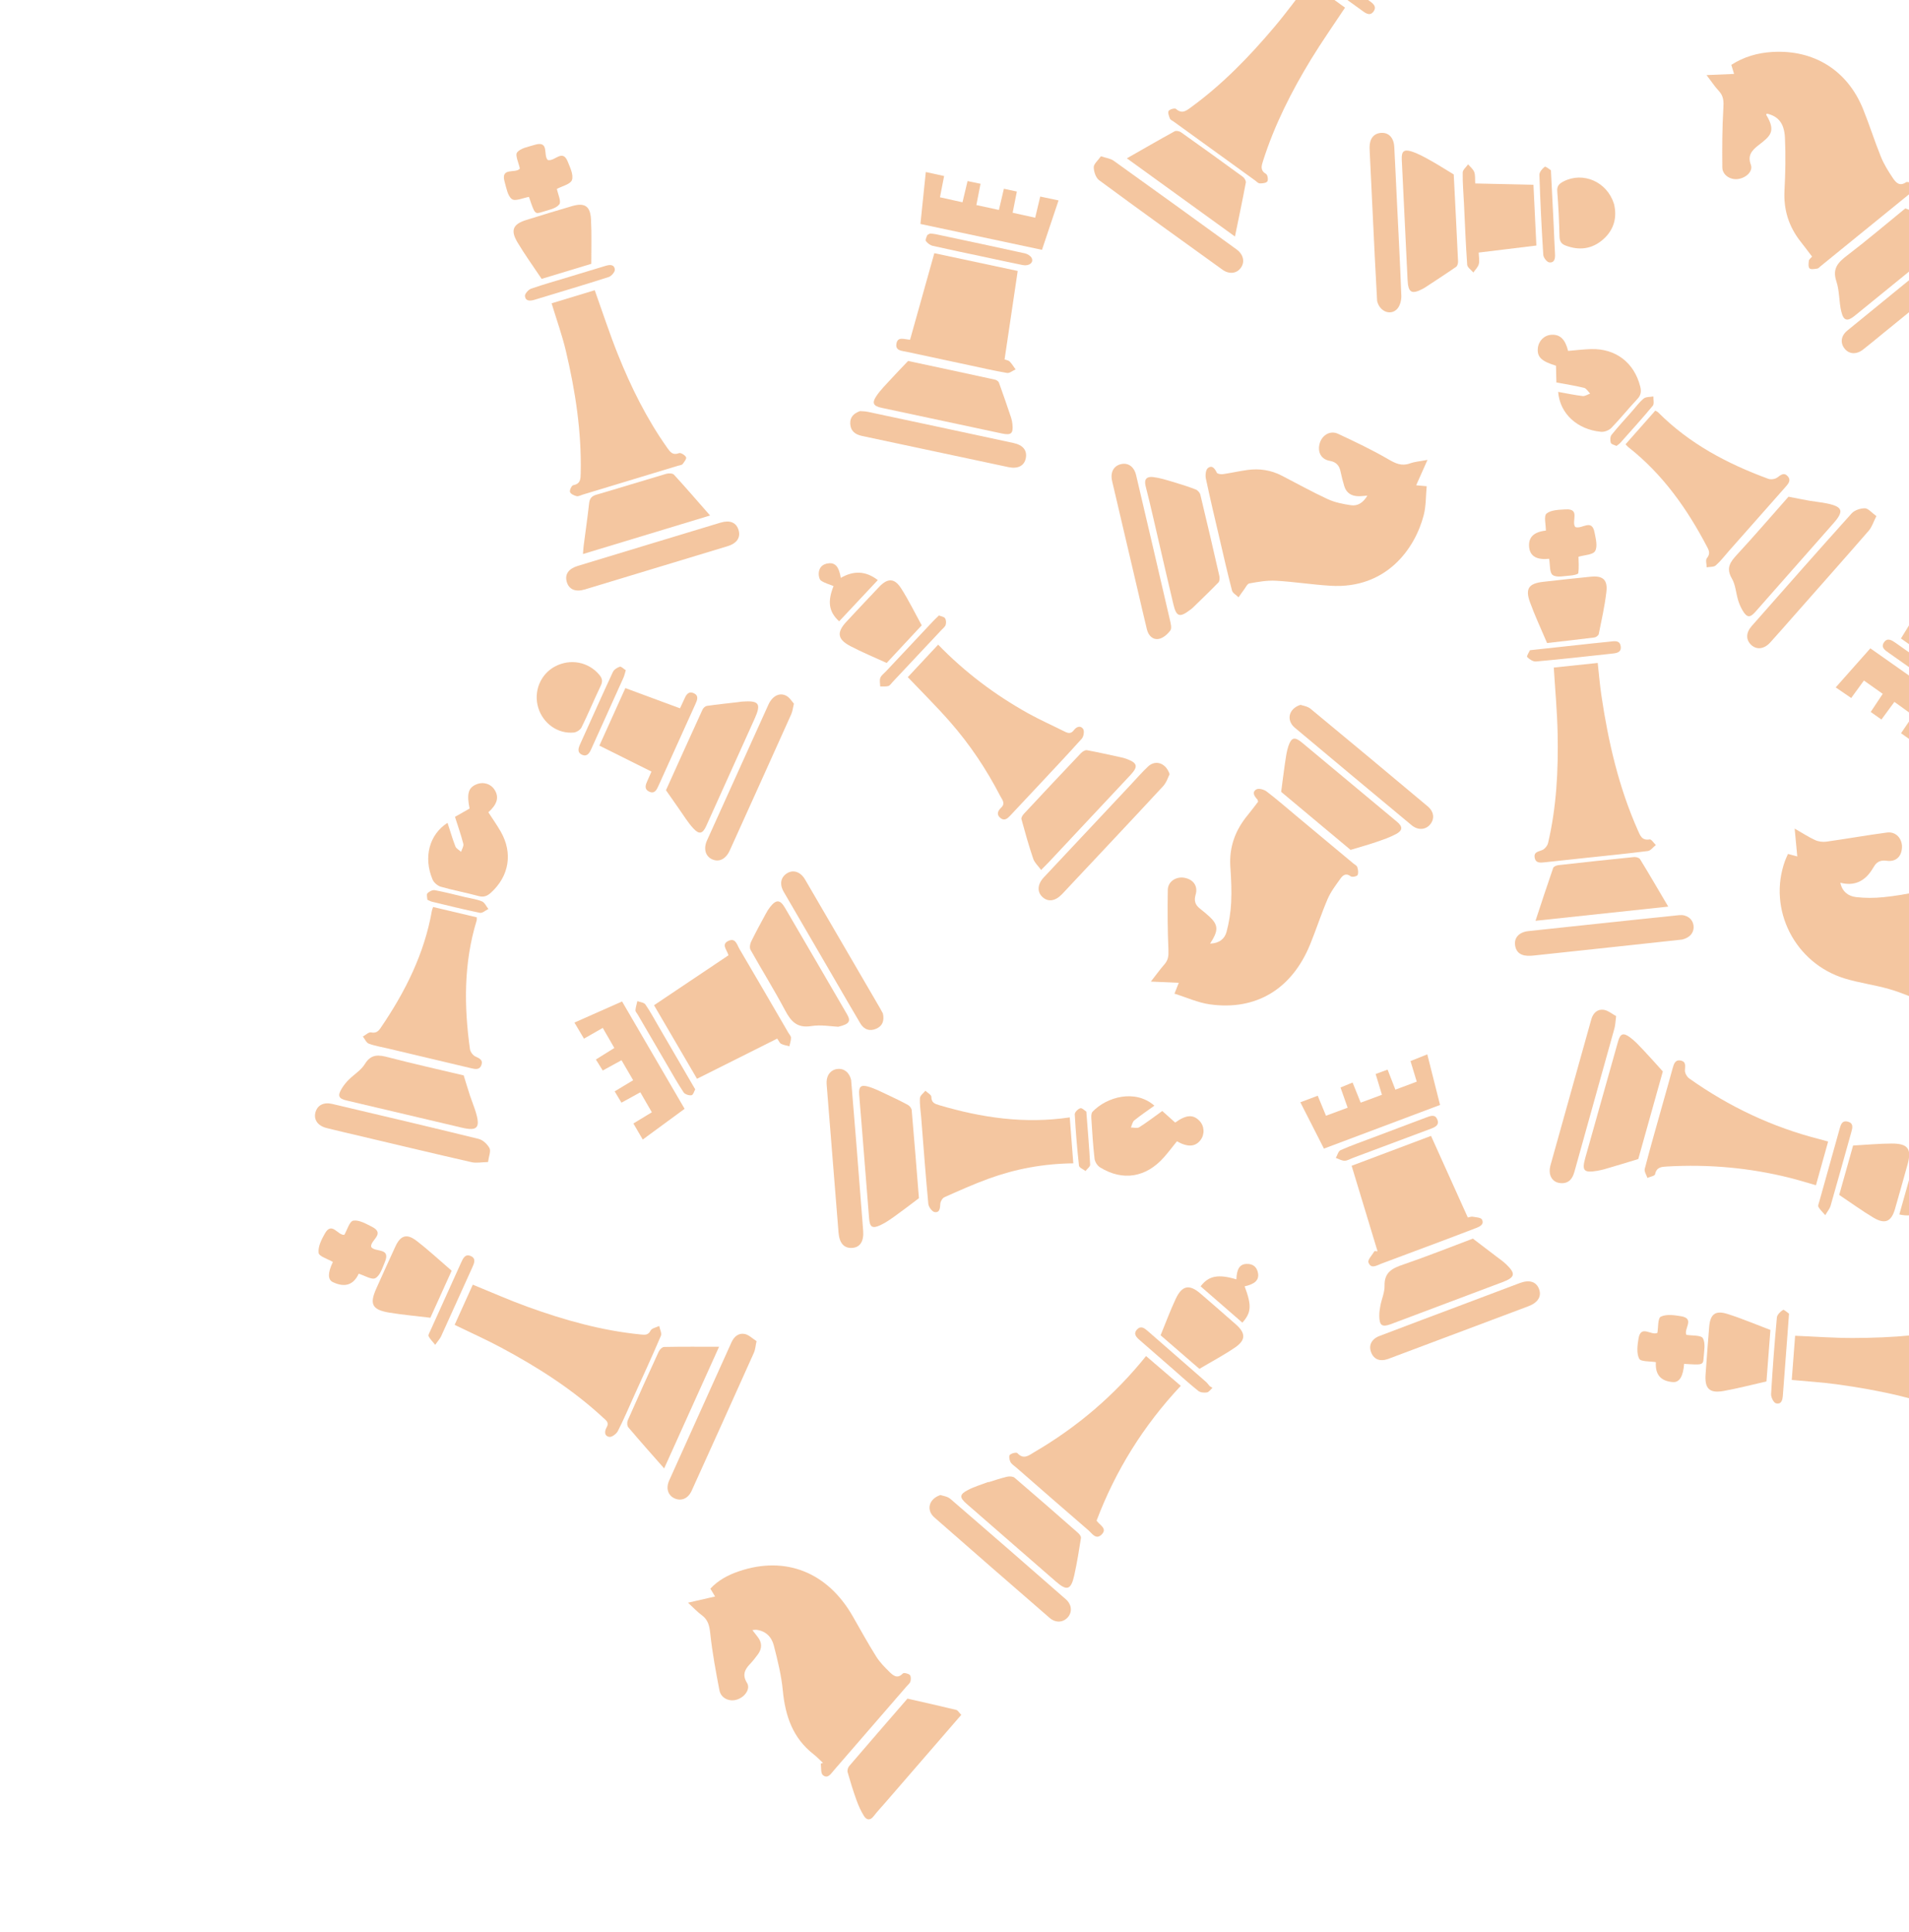 <?xml version="1.0" encoding="UTF-8"?> <svg xmlns="http://www.w3.org/2000/svg" width="1069" height="1082" viewBox="0 0 1069 1082" fill="none"> <path d="M1001.23 478.169C1003.06 478.665 1004.74 479.107 1006.44 479.567C1005.97 474.539 1005.52 469.828 1004.97 463.971C1009.5 466.571 1012.86 468.788 1016.49 470.43C1018.34 471.274 1020.72 471.566 1022.75 471.283C1034.09 469.695 1045.38 467.669 1056.73 466.173C1061.68 465.525 1065.34 469.635 1065.06 474.671C1064.77 479.807 1061.54 482.703 1056.48 481.979C1053.19 481.506 1050.89 482.526 1049.29 485.381C1049 485.907 1048.65 486.403 1048.33 486.917C1044 493.774 1038.08 496.233 1030.56 494.294C1031.55 499.224 1034.94 501.801 1039.31 502.326C1044.35 502.924 1049.56 502.892 1054.62 502.39C1061.23 501.735 1067.81 500.611 1074.3 499.213C1084.91 496.936 1094.7 498.646 1103.93 504.224C1107.03 506.095 1110.22 507.803 1113.46 509.647C1114.18 508.851 1114.68 507.799 1115.39 507.62C1116.82 507.254 1118.66 506.848 1119.76 507.464C1120.54 507.908 1120.94 510.196 1120.55 511.312C1119.8 513.408 1118.37 515.264 1117.17 517.185C1106.8 533.887 1096.42 550.581 1086.04 567.286C1085.56 568.057 1085.21 569.188 1084.52 569.482C1083.15 570.059 1081.36 570.734 1080.16 570.284C1079.32 569.977 1078.39 567.424 1078.83 566.606C1080.55 563.448 1078.64 561.798 1076.47 560.88C1070.4 558.281 1064.28 555.657 1057.94 553.84C1049.82 551.512 1041.33 550.412 1033.24 547.979C1005.08 539.506 989.726 509.151 999.578 481.999C1000.04 480.73 1000.64 479.523 1001.23 478.169Z" fill="#E57213" fill-opacity="0.4"></path> <path d="M460.844 987.163C459.085 985.524 457.443 983.735 455.547 982.27C443.921 973.214 439.725 960.814 438.362 946.645C437.547 938.135 435.46 929.688 433.321 921.38C432.104 916.645 428.801 913.168 423.428 912.596C422.899 912.538 422.346 912.687 421.323 912.788C422.519 914.323 423.41 915.476 424.309 916.627C426.784 919.785 426.787 923.048 424.493 926.248C423.087 928.212 421.567 930.114 419.905 931.861C416.888 935.024 415.632 938.08 418.31 942.344C420.325 945.548 417.307 950.144 412.828 951.644C408.479 953.105 403.738 950.984 402.87 946.494C400.849 935.978 398.872 925.419 397.747 914.793C397.287 910.426 396.564 907.04 392.923 904.386C390.535 902.643 388.502 900.413 385.266 897.438C390.98 896.133 395.55 895.089 400.429 893.97C399.66 892.685 398.853 891.336 397.795 889.57C402.126 884.889 407.653 881.932 413.646 879.888C439.811 870.931 463.473 880.351 477.588 905.162C481.852 912.654 486.035 920.191 490.602 927.497C492.575 930.656 495.268 933.436 497.951 936.057C500.04 938.099 502.402 940.381 505.587 937.053C506.104 936.507 508.556 937.083 509.459 937.872C510.149 938.488 510.146 940.358 509.828 941.498C509.526 942.567 508.428 943.421 507.633 944.336C494.072 960.003 480.513 975.679 466.934 991.323C465.297 993.214 463.531 996.245 460.804 993.978C459.512 992.909 459.96 989.756 459.613 987.546C460.03 987.42 460.436 987.287 460.85 987.152L460.844 987.163Z" fill="#E57213" fill-opacity="0.4"></path> <path d="M704.516 448.921C704.31 448.243 704.303 447.876 704.121 447.684C702.444 445.906 700.904 443.612 703.509 442.035C704.774 441.262 707.808 442.069 709.274 443.181C715.036 447.572 720.503 452.367 726.075 457.006C736.639 465.815 747.203 474.624 757.77 483.441C758.581 484.115 759.801 484.694 760.061 485.555C760.491 486.971 760.815 488.855 760.198 490.01C759.792 490.769 757.118 491.276 756.376 490.704C753.765 488.697 752.011 490.045 750.693 491.896C748.077 495.564 745.25 499.229 743.481 503.313C739.893 511.631 737.122 520.298 733.7 528.698C723.503 553.772 703.504 565.983 677.582 562.409C670.889 561.487 664.488 558.523 657.681 556.412C658.822 553.542 659.458 551.916 660.088 550.331C655.125 550.109 650.365 549.901 644.45 549.635C647.495 545.752 649.663 542.732 652.106 539.933C654.141 537.599 654.435 535.251 654.296 532.134C653.81 520.858 653.74 509.551 653.941 498.257C654.024 493.554 658.677 490.626 663.365 491.539C668.385 492.512 670.936 496.264 669.512 501.051C668.563 504.242 669.242 506.636 671.803 508.667C673.7 510.17 675.586 511.695 677.347 513.343C681.797 517.507 682.205 520.448 679.203 525.788C678.799 526.518 678.337 527.218 677.627 528.382C682.709 528.245 685.797 525.725 686.844 521.793C688.263 516.457 689.151 510.875 689.423 505.356C689.751 498.739 689.423 492.055 688.97 485.427C688.209 474.405 691.689 464.916 698.62 456.515C700.64 454.071 702.511 451.512 704.536 448.896L704.516 448.921Z" fill="#E57213" fill-opacity="0.4"></path> <path d="M799.372 257.514C796.954 262.933 795.075 267.156 793.028 271.733C794.549 271.869 796.102 272.015 798.913 272.273C798.4 277.685 798.596 283.309 797.235 288.522C792.39 307.182 776.36 329.888 745.095 328C734.852 327.386 724.66 325.751 714.41 325.177C709.518 324.905 704.509 325.816 699.646 326.674C698.448 326.885 697.541 328.963 696.578 330.232C695.535 331.611 694.565 333.043 693.57 334.455C692.309 333.206 690.29 332.148 689.9 330.672C687.312 320.726 685.047 310.692 682.714 300.678C680.172 289.788 677.566 278.908 675.264 267.965C674.867 266.093 675.195 263.014 676.413 262.085C678.801 260.261 680.271 262.386 681.411 264.707C681.751 265.391 683.72 265.658 684.856 265.494C689.493 264.828 694.063 263.755 698.705 263.136C705.298 262.257 711.679 263.216 717.647 266.283C726.255 270.704 734.713 275.445 743.492 279.492C747.508 281.348 752.088 282.246 756.508 282.899C760.313 283.463 763.322 281.497 765.7 277.541C763.55 277.68 762.103 277.882 760.662 277.854C756.78 277.788 753.952 276.065 752.778 272.255C751.937 269.512 751.241 266.716 750.649 263.916C749.944 260.591 748.176 258.67 744.671 258.062C739.826 257.226 737.638 253.202 739.002 248.282C740.296 243.63 744.904 240.866 749.237 242.892C758.798 247.357 768.37 251.893 777.471 257.189C781.539 259.561 784.925 261.153 789.561 259.482C792.212 258.527 795.13 258.325 799.372 257.514Z" fill="#E57213" fill-opacity="0.4"></path> <path d="M1014.71 143.674C1012.53 140.817 1010.47 138.034 1008.33 135.325C1001.68 126.896 998.699 117.448 999.272 106.629C999.796 96.84 999.988 86.991 999.535 77.204C999.159 68.921 995.732 65.065 989.389 63.61C989.271 63.845 988.977 64.19 989.051 64.31C994.802 73.734 991.144 76.313 984.772 81.271C981.027 84.19 978.455 86.972 980.446 92.289C981.76 95.809 977.907 99.624 973.202 100.253C968.872 100.835 964.499 97.958 964.46 93.729C964.353 82.737 964.379 71.713 965.039 60.745C965.274 56.888 965.246 53.823 962.491 50.901C960.25 48.516 958.445 45.723 955.633 42.05C961.422 41.804 966.141 41.597 971.041 41.392L969.503 36.318C976.52 31.8 984.253 29.579 992.504 29.098C1015.86 27.739 1034.53 39.422 1043.29 61.083C1046.86 69.907 1049.71 79.024 1053.29 87.843C1054.98 91.991 1057.41 95.9 1059.92 99.637C1061.55 102.066 1063.62 104.616 1067.34 102.058C1067.99 101.602 1070.34 102.295 1070.76 103.079C1071.33 104.14 1071.02 105.855 1070.66 107.178C1070.46 107.914 1069.44 108.46 1068.74 109.033C1052.33 122.385 1035.91 135.721 1019.49 149.067C1018.9 149.539 1018.33 150.291 1017.69 150.382C1016.21 150.583 1014.13 151.043 1013.33 150.289C1012.52 149.528 1012.76 147.418 1012.93 145.943C1013.01 145.216 1013.97 144.584 1014.72 143.683L1014.71 143.674Z" fill="#E57213" fill-opacity="0.4"></path> <path d="M308.878 169.838L333.042 162.512C337.399 174.692 341.314 186.731 346.008 198.458C353.379 216.859 362.174 234.572 373.677 250.829C375.356 253.204 376.755 255.067 380.232 253.737C381.202 253.367 383.56 254.825 384.186 256.011C384.59 256.781 383.149 258.726 382.218 259.881C381.743 260.471 380.572 260.522 379.703 260.786C361.908 266.18 344.121 271.573 326.326 276.967C325.17 277.318 323.88 278.069 322.856 277.82C321.458 277.466 319.513 276.556 319.184 275.47C318.865 274.419 320.133 271.843 321.031 271.675C325.217 270.899 325.113 267.99 325.181 264.895C325.7 241.759 322.205 219.089 316.922 196.687C314.821 187.751 311.672 179.057 308.88 169.846L308.878 169.838Z" fill="#E57213" fill-opacity="0.4"></path> <path d="M733.3 -10.115C739.973 -5.288 746.681 -0.433 753.196 4.281C746.69 14.118 740.098 23.479 734.146 33.234C723.192 51.213 713.706 69.933 707.283 90.087C706.372 92.935 705.576 95.443 709.009 97.439C709.84 97.927 710.285 100.743 709.673 101.602C708.998 102.537 706.882 102.723 705.409 102.686C704.52 102.661 703.64 101.638 702.778 101.016C687.591 90.042 672.402 79.058 657.224 68.081C656.495 67.552 655.418 67.129 655.133 66.409C654.591 65.027 653.835 63.036 654.427 62.107C655.035 61.173 657.888 60.413 658.511 60.964C662.057 64.149 664.595 61.786 667.244 59.853C684.681 47.11 699.582 31.701 713.46 15.293C720.279 7.239 726.482 -1.34 733.294 -10.104L733.3 -10.115Z" fill="#E57213" fill-opacity="0.4"></path> <path d="M264.761 719.353C275.238 723.615 285.175 728.041 295.363 731.726C316.028 739.209 337.117 745.15 359.109 747.278C361.298 747.487 363.006 747.614 364.315 745.045C364.995 743.72 367.47 743.311 369.136 742.483C369.499 744.337 370.699 746.544 370.091 747.981C365.293 759.255 360.145 770.379 355.105 781.547C352.112 788.166 349.286 794.867 345.989 801.331C345.188 802.912 342.602 804.834 341.189 804.589C338.234 804.071 338.475 801.361 339.744 799.164C341.288 796.495 339.307 795.283 337.817 793.903C320.714 778.045 301.218 765.625 280.76 754.664C272.378 750.174 263.673 746.276 254.591 741.857C257.94 734.438 261.38 726.82 264.753 719.355L264.761 719.353Z" fill="#E57213" fill-opacity="0.4"></path> <path d="M1003.34 772.71C1003.98 764.358 1004.6 756.114 1005.23 747.965C1016.29 748.415 1026.99 749.234 1037.67 749.211C1059.79 749.156 1081.8 747.579 1103.35 742.043C1105.71 741.442 1107.33 740.693 1107.6 737.708C1107.72 736.39 1109.91 735.252 1111.17 734.037C1112.14 735.621 1114.03 737.258 1113.94 738.784C1113.11 753.269 1111.93 767.742 1110.85 782.217C1110.46 787.497 1110.28 792.806 1109.47 798.023C1109.23 799.567 1107.16 800.829 1105.93 802.217C1104.9 800.793 1102.88 799.235 1103.04 797.953C1103.51 794.174 1100.86 793.679 1098.59 792.744C1076.04 783.46 1052.42 778.392 1028.37 775.122C1020.3 774.022 1012.14 773.534 1003.34 772.701L1003.34 772.71Z" fill="#E57213" fill-opacity="0.4"></path> <path d="M870.091 373.801C877.953 372.974 886.156 372.118 894.689 371.221C895.382 377.481 895.867 383.463 896.744 389.392C900.588 415.343 906.437 440.771 917.142 464.878C918.425 467.763 919.373 470.796 923.78 470.029C924.718 469.868 926.076 472.066 927.238 473.175C925.741 474.34 924.36 476.324 922.743 476.53C911.052 478.025 899.319 479.162 887.603 480.418C880.095 481.223 872.581 482.069 865.072 482.836C862.661 483.083 859.872 483.521 859.365 480.098C858.906 476.954 861.564 476.898 863.657 475.979C865.073 475.36 866.542 473.539 866.9 471.998C871.629 451.855 872.656 431.334 872.241 410.749C872.001 398.563 870.855 386.397 870.089 373.792L870.091 373.801Z" fill="#E57213" fill-opacity="0.4"></path> <path d="M661.202 776.009C640.177 798.445 624.645 823.543 614.064 851.485C615.925 854.118 620.211 855.893 616.931 859.221C613.717 862.482 611.483 858.586 609.431 856.827C595.911 845.214 582.507 833.452 569.069 821.738C567.933 820.745 566.486 819.884 565.82 818.625C565.219 817.488 564.875 815.258 565.504 814.641C566.428 813.744 569.165 813.104 569.698 813.673C573.269 817.533 576.182 814.905 579.2 813.126C603.033 799.165 623.82 781.639 641.772 759.328C648.119 764.776 654.507 770.259 661.197 775.991L661.202 776.009Z" fill="#E57213" fill-opacity="0.4"></path> <path d="M525.333 360.971C540.387 376.483 557.136 389.043 575.558 399.331C582.274 403.082 589.341 406.206 596.223 409.66C598.147 410.623 599.763 410.978 601.311 408.886C602.739 406.964 605.104 406 606.559 408.234C607.322 409.407 606.837 412.439 605.782 413.622C597.208 423.176 588.373 432.495 579.611 441.869C575.069 446.728 570.522 451.569 565.977 456.419C564.379 458.128 562.645 459.982 560.216 458.042C557.799 456.109 558.811 453.971 560.631 452.243C563.203 449.803 561.142 447.733 560.128 445.764C552.404 430.8 543.1 416.856 532.009 404.212C524.57 395.727 516.524 387.778 508.347 379.175C513.677 373.47 519.305 367.437 525.345 360.977L525.333 360.971Z" fill="#E57213" fill-opacity="0.4"></path> <path d="M1023.73 639.189C1021.41 647.481 1019.18 655.462 1016.89 663.68C1011.75 662.221 1006.88 660.68 1001.94 659.456C979.476 653.866 956.665 651.853 933.558 653.184C930.442 653.36 927.628 653.464 926.806 657.546C926.623 658.475 924.012 658.906 922.517 659.577C921.974 657.882 920.631 655.984 921.015 654.53C924.174 642.386 927.653 630.326 931.037 618.237C932.916 611.539 934.837 604.856 936.661 598.136C937.336 595.635 938.162 593.136 941.355 593.904C944.354 594.627 943.572 597.084 943.519 599.444C943.486 600.934 944.677 602.983 945.95 603.897C968.253 619.725 992.594 631.227 1019.15 637.949C1020.58 638.313 1021.98 638.73 1023.72 639.209L1023.73 639.189Z" fill="#E57213" fill-opacity="0.4"></path> <path d="M599.043 625.684C599.727 634.576 600.361 642.799 601.024 651.403C584.405 651.602 568.698 654.495 553.561 660.023C545.188 663.073 537.04 666.739 528.889 670.367C527.752 670.873 526.659 672.713 526.56 674.015C526.376 676.442 526.356 679.162 523.35 678.698C521.928 678.483 519.994 675.796 519.835 674.08C518.311 657.977 517.128 641.836 515.844 625.708C515.552 622.086 514.945 618.456 515.147 614.866C515.229 613.446 517.124 612.122 518.192 610.764C519.373 611.905 521.536 613.033 521.542 614.179C521.564 617.474 523.474 618.11 525.956 618.847C549.681 625.877 573.736 629.428 599.043 625.684Z" fill="#E57213" fill-opacity="0.4"></path> <path d="M509.622 190.202C514.146 174.077 518.613 158.112 523.203 141.768C538.743 145.083 554.058 148.344 569.901 151.719C567.443 168.271 565.012 184.634 562.54 201.266C563.569 201.656 564.761 201.769 565.384 202.415C566.657 203.737 567.621 205.351 568.712 206.852C567.104 207.558 565.362 209.072 563.904 208.831C556.756 207.63 549.689 205.977 542.59 204.467C530.916 201.982 519.243 199.496 507.576 196.97C505.006 196.411 501.369 196.432 501.963 192.571C502.631 188.203 506.271 190.07 509.619 190.222L509.622 190.202Z" fill="#E57213" fill-opacity="0.4"></path> <path d="M1135.04 345.746C1124.57 358.816 1114.28 371.66 1103.57 385.019C1090.69 375.954 1077.79 366.877 1064.49 357.531C1073.28 343.226 1081.94 329.1 1090.77 314.736C1089.81 313.879 1088.6 313.269 1088.17 312.307C1087.52 310.853 1087.41 309.161 1087.07 307.566C1088.8 307.401 1090.74 306.661 1092.21 307.201C1094.27 307.953 1095.98 309.654 1097.84 310.96C1112.06 320.958 1126.27 330.946 1140.48 340.955C1141.34 341.559 1142.5 342.137 1142.82 342.987C1143.26 344.125 1143.55 345.983 1142.93 346.692C1142.14 347.596 1140.35 348.072 1139.07 347.959C1137.85 347.846 1136.72 346.726 1135.04 345.746Z" fill="#E57213" fill-opacity="0.4"></path> <path d="M366.245 562.881C380.463 553.352 394.222 544.124 407.916 534.935C407.184 531.865 403.551 528.801 408.01 526.795C411.927 525.038 412.726 529.084 414.052 531.329C423.266 546.951 432.358 562.639 441.485 578.316C442.017 579.227 442.936 580.163 442.94 581.082C442.948 582.673 442.37 584.272 442.036 585.863C440.482 585.432 438.82 585.206 437.406 584.486C436.576 584.064 436.147 582.866 435.223 581.571C420.379 589.003 405.579 596.421 390.307 604.068C382.287 590.352 374.394 576.834 366.234 562.875L366.245 562.881Z" fill="#E57213" fill-opacity="0.4"></path> <path d="M771.395 700.655L756.881 652.778C771.74 647.183 786.26 641.718 801.343 636.045C808.247 651.371 815.044 666.436 821.94 681.736C822.956 681.552 823.852 681.157 824.644 681.296C826.473 681.634 829.251 681.721 829.849 682.849C831.238 685.493 828.891 686.764 826.61 687.626C821.093 689.707 815.603 691.845 810.091 693.915C797.928 698.484 785.757 703.057 773.578 707.574C771.027 708.518 767.689 710.839 766.31 706.884C765.777 705.347 768.479 702.678 769.715 700.529C770.277 700.567 770.842 700.614 771.404 700.653L771.395 700.655Z" fill="#E57213" fill-opacity="0.4"></path> <path d="M553.54 829.967C557.007 828.916 560.435 827.706 563.956 826.895C565.268 826.592 567.242 826.686 568.163 827.47C580.107 837.672 591.927 848.026 603.733 858.394C604.521 859.085 605.451 860.369 605.319 861.215C604.213 868.211 603.102 875.217 601.56 882.117C599.717 890.371 597.445 890.983 591.212 885.539C574.595 871.032 557.941 856.565 541.302 842.083C537.176 838.486 537.205 836.798 542.137 834.259C545.732 832.41 549.684 831.269 553.481 829.805C553.497 829.857 553.53 829.904 553.555 829.953L553.54 829.967Z" fill="#E57213" fill-opacity="0.4"></path> <path d="M717.423 443.42C718.195 437.579 718.815 432.363 719.592 427.165C720.06 424.044 720.457 420.85 721.444 417.875C723.113 412.834 725.006 412.412 729.117 415.834C746.871 430.613 764.616 445.395 782.348 460.199C785.538 462.866 785.543 465.009 781.779 467.022C778.223 468.935 774.321 470.242 770.479 471.558C766.086 473.061 761.609 474.285 756.291 475.897C743.734 465.397 730.329 454.195 717.432 443.418L717.423 443.42Z" fill="#E57213" fill-opacity="0.4"></path> <path d="M931.147 599.968C926.611 616.144 921.919 632.87 917.401 649.012C912.309 650.555 907.723 651.984 903.11 653.325C900.215 654.165 897.319 655.128 894.353 655.61C886.843 656.843 885.71 655.516 887.766 648.214C893.86 626.537 899.944 604.854 906.07 583.187C907.326 578.755 908.956 578.062 912.751 580.848C915.519 582.874 917.889 585.496 920.27 588C923.785 591.706 927.164 595.559 931.156 599.965L931.147 599.968Z" fill="#E57213" fill-opacity="0.4"></path> <path d="M508.515 202.116C524.363 205.509 540.743 208.997 557.11 212.565C557.972 212.749 559.112 213.504 559.387 214.256C561.762 220.775 563.998 227.336 566.21 233.914C566.592 235.051 566.8 236.268 566.934 237.461C567.504 242.753 566.271 243.848 561.008 242.73C538.56 237.942 516.112 233.153 493.661 228.355C489.127 227.387 488.115 225.739 490.655 221.914C493.046 218.314 496.236 215.222 499.177 211.997C502.108 208.774 505.161 205.666 508.518 202.125L508.515 202.116Z" fill="#E57213" fill-opacity="0.4"></path> <path d="M538.272 960.267C523.824 976.952 509.776 993.175 495.731 1009.41C493.553 1011.93 491.249 1014.34 489.232 1016.98C487.23 1019.61 485.213 1019.12 483.81 1016.87C482.065 1014.09 480.705 1011.01 479.586 1007.92C477.744 1002.81 476.137 997.604 474.658 992.379C474.372 991.374 474.802 989.755 475.505 988.944C486.323 976.309 497.232 963.752 508.156 951.152C517.31 953.244 526.409 955.248 535.456 957.458C536.429 957.694 537.121 959.069 538.281 960.264L538.272 960.267Z" fill="#E57213" fill-opacity="0.4"></path> <path d="M372.927 442.488C379.666 427.57 386.493 412.408 393.419 397.291C393.825 396.409 394.944 395.406 395.852 395.272C401.671 394.438 407.524 393.84 413.36 393.153C414.112 393.067 414.851 392.909 415.602 392.852C425.069 392.155 426.394 393.993 422.562 402.479C413.547 422.47 404.52 442.455 395.505 462.446C393.523 466.832 391.601 467.472 388.306 463.926C385.151 460.528 382.738 456.449 380.03 452.65C377.765 449.465 375.547 446.248 372.927 442.488Z" fill="#E57213" fill-opacity="0.4"></path> <path d="M583.01 487.149C581.319 484.825 579.319 483.049 578.578 480.855C576.104 473.569 574.024 466.144 571.993 458.724C571.768 457.891 572.608 456.498 573.333 455.728C583.948 444.331 594.614 432.976 605.347 421.687C606.16 420.833 607.679 419.898 608.674 420.08C615.202 421.27 621.667 422.754 628.154 424.156C629.037 424.344 629.908 424.62 630.759 424.922C636.97 427.166 637.492 429.2 633.106 433.888C617.803 450.225 602.5 466.563 587.194 482.892C586.075 484.085 584.895 485.23 583.007 487.14L583.01 487.149Z" fill="#E57213" fill-opacity="0.4"></path> <path d="M514.573 670.935C509.789 674.529 505.628 677.764 501.345 680.818C498.653 682.735 495.919 684.702 492.934 686.062C488.417 688.124 487.06 687.122 486.675 682.22C485.21 663.869 483.754 645.515 482.29 627.164C481.902 622.348 481.451 617.542 481.109 612.721C480.811 608.609 482.022 607.283 486.066 608.419C489.934 609.505 493.578 611.446 497.265 613.156C501.085 614.929 504.881 616.777 508.573 618.817C509.496 619.324 510.445 620.64 510.535 621.656C511.977 638.183 513.273 654.726 514.584 670.941L514.573 670.935Z" fill="#E57213" fill-opacity="0.4"></path> <path d="M824.782 693.564C829.408 697.086 833.595 700.257 837.758 703.445C839.674 704.913 841.693 706.284 843.431 707.949C848.937 713.215 848.435 715.284 841.348 717.945C820.539 725.761 799.749 733.639 778.924 741.432C773.915 743.311 772.433 742.243 772.371 736.844C772.35 734.896 772.631 732.913 773.008 730.996C773.745 727.291 775.414 723.597 775.328 719.932C775.147 712.293 779.75 710.138 785.864 708.057C799.156 703.515 812.21 698.287 824.773 693.567L824.782 693.564Z" fill="#E57213" fill-opacity="0.4"></path> <path d="M814.066 97.702C814.849 113.148 815.71 129.727 816.477 146.307C816.526 147.345 816.141 148.895 815.404 149.403C809.714 153.357 803.887 157.107 798.107 160.918C797.727 161.166 797.344 161.405 796.942 161.612C790.503 165.035 788.568 163.971 788.212 156.726C787.11 134.251 786.026 111.772 784.962 89.296C784.749 84.777 786.136 83.437 790.464 84.819C794.015 85.953 797.37 87.82 800.655 89.642C804.99 92.048 809.17 94.727 814.061 97.685L814.066 97.702Z" fill="#E57213" fill-opacity="0.4"></path> <path d="M469.376 574.934C465.669 574.786 459.8 573.672 454.261 574.554C446.331 575.81 442.941 571.951 439.638 565.752C433.542 554.279 426.661 543.225 420.302 531.889C419.667 530.762 419.963 528.642 420.588 527.352C423.157 522.057 426.004 516.896 428.797 511.714C429.514 510.386 430.303 509.075 431.234 507.891C434.65 503.573 436.828 503.653 439.558 508.309C451.17 528.148 462.724 548.013 474.28 567.887C476.54 571.775 475.806 573.421 469.379 574.942L469.376 574.934Z" fill="#E57213" fill-opacity="0.4"></path> <path d="M1066.93 116.71C1071.51 118.329 1075.47 119.739 1079.43 121.137C1082.7 122.29 1086.08 123.189 1089.23 124.617C1095.86 127.617 1096.1 130.059 1090.57 134.552C1073.24 148.639 1055.92 162.75 1038.58 176.832C1034.48 180.16 1032.36 179.723 1031.09 174.463C1029.75 168.929 1030.12 162.907 1028.34 157.565C1025.92 150.355 1029.28 146.917 1034.43 142.994C1045.58 134.491 1056.28 125.383 1066.92 116.713L1066.93 116.71Z" fill="#E57213" fill-opacity="0.4"></path> <path d="M649.684 306.712C647 295.229 644.475 283.708 641.542 272.282C640.468 268.082 642.338 266.738 645.711 267.129C649.418 267.561 653.057 268.735 656.661 269.796C661.004 271.069 665.321 272.446 669.539 274.061C670.644 274.484 671.88 275.837 672.159 276.976C675.817 292.11 679.342 307.275 682.798 322.46C683.062 323.614 683.004 325.396 682.304 326.121C677.597 331.001 672.669 335.683 667.815 340.418C667.381 340.834 666.869 341.179 666.391 341.542C660.589 345.939 658.752 345.386 657.107 338.522C654.571 327.934 652.159 317.318 649.686 306.72L649.684 306.712Z" fill="#E57213" fill-opacity="0.4"></path> <path d="M397.633 288.656L326.452 310.235C326.607 308.367 326.683 306.835 326.877 305.315C327.877 297.536 329.015 289.772 329.875 281.968C330.178 279.21 331.178 277.816 333.969 277.008C347.016 273.224 359.984 269.15 373.019 265.331C374.36 264.934 376.628 264.967 377.39 265.79C384.112 273.097 390.589 280.631 397.636 288.665L397.633 288.656Z" fill="#E57213" fill-opacity="0.4"></path> <path d="M371.914 822.241C364.85 814.212 358.238 806.795 351.819 799.206C351.124 798.382 351.075 796.376 351.559 795.281C357.214 782.418 362.982 769.617 368.858 756.858C369.377 755.724 370.831 754.258 371.877 754.235C381.93 754.034 391.983 754.117 402.666 754.114C392.369 776.922 382.321 799.171 371.921 822.23L371.914 822.241Z" fill="#E57213" fill-opacity="0.4"></path> <path d="M691.551 132.437C671.284 117.784 651.478 103.465 631.023 88.661C640.284 83.377 648.97 78.353 657.771 73.522C658.625 73.054 660.439 73.434 661.346 74.079C672.946 82.299 684.486 90.603 695.961 99.003C696.862 99.66 697.814 101.269 697.639 102.223C695.785 112.131 693.69 121.997 691.551 132.437Z" fill="#E57213" fill-opacity="0.4"></path> <path d="M934.173 507.66C908.983 510.354 884.814 512.937 859.852 515.599C863.226 505.383 866.39 495.666 869.737 486.018C870.005 485.244 871.549 484.577 872.574 484.456C886.69 482.852 900.811 481.332 914.945 479.913C916.068 479.8 917.882 480.275 918.385 481.09C923.642 489.667 928.7 498.371 934.184 507.666L934.173 507.66Z" fill="#E57213" fill-opacity="0.4"></path> <path d="M646.435 619.133C642.612 621.886 638.755 624.469 635.168 627.378C634.14 628.211 633.884 629.997 633.279 631.347C634.85 631.336 636.793 631.923 637.927 631.219C642.252 628.494 646.319 625.354 650.846 622.103C653.285 624.296 655.705 626.456 658.076 628.583C664.17 624.212 668.033 623.933 671.557 627.485C674.425 630.373 674.766 635.003 672.336 638.283C669.448 642.185 665.148 642.521 659.055 639.074C656.674 642.016 654.36 645.118 651.802 648.009C641.765 659.372 628.758 661.503 616.03 653.692C614.527 652.772 613.122 650.579 612.926 648.836C612.057 641.339 611.609 633.789 611.129 626.26C611.051 625.002 611.079 623.277 611.821 622.501C619.855 614.108 635.801 609.748 646.447 619.139L646.435 619.133Z" fill="#E57213" fill-opacity="0.4"></path> <path d="M582.515 110.058C586.064 110.813 589.135 111.458 592.764 112.226C589.674 121.436 586.674 130.382 583.487 139.897C560.81 135.073 538.282 130.27 515.422 125.407C516.421 115.712 517.399 106.298 518.428 96.327C521.943 97.093 525.124 97.789 528.69 98.567C527.925 102.461 527.211 106.113 526.359 110.469C530.478 111.384 534.518 112.284 538.981 113.266C539.941 109.236 540.84 105.472 541.814 101.392C544.233 101.892 546.4 102.344 549.076 102.909C548.295 106.874 547.555 110.628 546.739 114.822C551.014 115.747 554.954 116.601 559.368 117.55C560.292 113.617 561.182 109.856 562.161 105.698C564.574 106.209 566.747 106.679 569.414 107.246C568.642 111.18 567.896 114.946 567.066 119.125C571.286 120.056 575.223 120.931 579.685 121.912C580.61 118.046 581.497 114.304 582.504 110.052L582.515 110.058Z" fill="#E57213" fill-opacity="0.4"></path> <path d="M1053.57 402.903C1051.62 401.528 1049.81 400.246 1047.56 398.66C1049.77 395.345 1051.88 392.152 1054.29 388.518C1050.8 386.047 1047.43 383.654 1043.76 381.066C1041.33 384.411 1039.12 387.433 1036.64 390.841C1033.88 388.955 1031.21 387.136 1027.96 384.915C1034.45 377.597 1040.69 370.553 1047.35 363.04C1066.26 376.34 1085.1 389.578 1103.33 402.4C1099.05 411.258 1094.94 419.763 1090.54 428.876C1087.25 426.58 1084.58 424.724 1081.5 422.574C1083.78 419.247 1085.95 416.075 1088.4 412.503C1084.8 409.972 1081.4 407.595 1077.77 405.043C1075.35 408.377 1073.15 411.405 1070.62 414.885C1068.58 413.436 1066.69 412.092 1064.54 410.571C1066.79 407.261 1068.9 404.165 1071.33 400.592C1067.86 398.096 1064.51 395.677 1060.82 393.028C1058.36 396.382 1056.07 399.507 1053.57 402.9L1053.57 402.903Z" fill="#E57213" fill-opacity="0.4"></path> <path d="M793.34 605.653L789.85 594.14C792.838 592.949 795.733 591.796 799.253 590.388C801.66 599.924 803.969 609.072 806.401 618.724C784.667 626.897 763.228 634.952 741.374 643.171C736.964 634.508 732.743 626.215 728.166 617.223C731.495 615.967 734.502 614.837 737.901 613.56C739.438 617.287 740.858 620.719 742.528 624.757C746.588 623.251 750.442 621.817 754.655 620.255C753.263 616.322 752.03 612.816 750.659 608.952C752.902 608.026 754.933 607.182 757.422 606.162C758.963 609.993 760.4 613.542 761.959 617.434C766.088 615.907 769.849 614.51 773.856 613.02L770.332 601.394C772.499 600.595 774.574 599.833 777.026 598.938C778.485 602.689 779.829 606.153 781.386 610.159C785.594 608.58 789.445 607.137 793.339 605.681L793.34 605.653Z" fill="#E57213" fill-opacity="0.4"></path> <path d="M327.006 581.583C325.26 578.64 323.662 575.965 321.663 572.595C330.528 568.665 339.126 564.853 348.343 560.769C360.01 580.79 371.589 600.676 383.363 620.892C375.501 626.663 367.895 632.242 359.925 638.093C358.109 634.981 356.479 632.173 354.682 629.094C358.319 626.881 361.503 624.958 365.019 622.82C362.818 618.999 360.802 615.512 358.565 611.636C354.995 613.601 351.723 615.389 347.999 617.439C346.771 615.391 345.582 613.409 344.203 611.113C347.717 608.995 350.911 607.078 354.562 604.88C352.362 601.097 350.277 597.536 348.036 593.68C344.414 595.66 341.151 597.446 337.523 599.438C336.266 597.419 335.102 595.552 333.682 593.278C337.096 591.143 340.351 589.112 344.019 586.814C341.82 583.003 339.749 579.427 337.531 575.584C333.834 577.691 330.601 579.544 327.011 581.6L327.006 581.583Z" fill="#E57213" fill-opacity="0.4"></path> <path d="M858.705 103.476C859.256 114.931 859.777 125.912 860.335 137.488C849.557 138.801 838.983 140.1 828.04 141.434C828.108 143.786 828.6 145.971 828.093 147.898C827.644 149.609 826.103 151.035 825.046 152.589C823.848 151.14 821.705 149.768 821.595 148.246C820.769 136.789 820.342 125.305 819.786 113.832C819.51 108.1 818.983 102.358 819.086 96.625C819.117 95.069 821.049 93.554 822.102 92.02C823.29 93.434 824.91 94.679 825.537 96.311C826.199 98.055 825.917 100.161 826.088 102.728C836.855 102.974 847.499 103.22 858.705 103.476Z" fill="#E57213" fill-opacity="0.4"></path> <path d="M350.21 385.302C360.512 389.115 370.538 392.831 380.788 396.63C381.624 394.849 382.345 393.378 382.998 391.871C384.065 389.413 385.28 386.692 388.545 388.197C391.577 389.593 390.348 392.205 389.318 394.471C385.706 402.464 382.093 410.447 378.481 418.44C375.246 425.606 372.011 432.773 368.764 439.934C367.731 442.221 366.584 444.76 363.477 443.244C360.461 441.777 361.596 439.26 362.63 436.974C363.32 435.465 363.979 433.946 364.812 432.062C355.187 427.257 345.652 422.5 335.646 417.507C340.778 406.141 345.398 395.907 350.187 385.29L350.21 385.302Z" fill="#E57213" fill-opacity="0.4"></path> <path d="M444.571 394.008C444.061 396.08 443.853 398.211 443.027 400.055C431.632 425.436 420.171 450.788 408.691 476.138C406.429 481.131 402.595 482.976 398.688 481.134C395.013 479.402 393.829 475.216 395.912 470.6C407.35 445.235 418.81 419.882 430.304 394.548C432.71 389.245 437.245 387.368 441.065 390.08C442.347 390.992 443.234 392.478 444.574 394.017L444.571 394.008Z" fill="#E57213" fill-opacity="0.4"></path> <path d="M728.256 394.678C729.413 395.115 732.128 395.431 733.9 396.895C755.837 414.989 777.646 433.226 799.443 451.485C802.992 454.46 803.449 458.344 800.978 461.494C798.467 464.694 794.101 465.097 790.498 462.1C768.632 443.928 746.796 425.728 725.02 407.443C720.297 403.476 721.371 396.879 728.248 394.681L728.256 394.678Z" fill="#E57213" fill-opacity="0.4"></path> <path d="M526.609 837.14C527.752 837.562 530.502 837.838 532.222 839.318C553.868 857.955 575.387 876.736 596.879 895.552C600.214 898.479 600.507 902.763 597.935 905.64C595.321 908.567 591.134 908.869 587.798 905.971C566.214 887.258 544.649 868.511 523.192 849.655C518.68 845.691 519.889 839.414 526.6 837.142L526.609 837.14Z" fill="#E57213" fill-opacity="0.4"></path> <path d="M904.997 568.966C904.597 572.028 904.569 574.001 904.056 575.845C896.612 602.646 889.093 629.422 881.618 656.214C880.525 660.122 878.454 662.771 874.026 662.501C869.183 662.204 866.717 657.98 868.25 652.459C873.588 633.231 878.997 614.02 884.375 594.8C886.617 586.796 888.867 578.789 891.097 570.779C892.072 567.267 894.493 564.987 897.956 565.426C900.415 565.744 902.667 567.727 904.997 568.966Z" fill="#E57213" fill-opacity="0.4"></path> <path d="M423.65 750.977C423.049 753.721 422.963 755.721 422.196 757.415C410.625 783.218 398.998 808.991 387.318 834.743C385.321 839.143 381.521 840.722 377.764 839.034C374.096 837.385 372.746 833.402 374.727 829.015C386.309 803.218 397.99 777.466 409.594 751.681C411.065 748.398 413.59 746.304 416.996 746.96C419.313 747.406 421.324 749.5 423.659 750.975L423.65 750.977Z" fill="#E57213" fill-opacity="0.4"></path> <path d="M481.563 230.198C482.703 230.298 484.373 230.266 485.955 230.603C513.155 236.389 540.349 242.187 567.527 248.056C573.029 249.244 575.348 252.355 574.382 256.774C573.484 260.851 569.958 262.679 564.706 261.567C537.36 255.768 510.015 249.912 482.675 244.102C478.863 243.293 476.277 241.335 476.115 237.201C475.977 233.741 477.831 231.566 481.563 230.198Z" fill="#E57213" fill-opacity="0.4"></path> <path d="M616.494 87.493C619.359 88.465 621.86 88.732 623.643 90.013C646.638 106.467 669.538 123.044 692.424 139.636C696.291 142.439 697.188 146.588 694.924 149.855C692.628 153.17 688.391 153.781 684.521 150.997C661.452 134.395 638.374 117.796 615.499 100.926C613.63 99.547 612.495 96.116 612.479 93.625C612.467 91.769 614.822 89.898 616.496 87.502L616.494 87.493Z" fill="#E57213" fill-opacity="0.4"></path> <path d="M654.963 433.489C654.166 435.021 653.277 438.099 651.341 440.195C634.407 458.507 617.279 476.65 600.204 494.843C598.34 496.831 596.513 498.846 594.618 500.796C590.898 504.609 586.967 505.165 583.867 502.386C580.626 499.488 580.873 495.172 584.542 491.251C600.772 473.931 617.015 456.625 633.267 439.317C636.471 435.898 639.548 432.337 642.961 429.139C646.894 425.461 652.764 426.955 654.963 433.489Z" fill="#E57213" fill-opacity="0.4"></path> <path d="M941.996 526.107C929.015 527.509 915.487 528.982 901.953 530.438C887.52 531.996 873.088 533.524 858.661 535.071C858.211 535.122 857.76 535.135 857.305 535.169C851.938 535.553 848.912 533.491 848.398 529.102C847.907 524.887 850.775 521.921 855.929 521.364C866.605 520.215 877.275 519.077 887.948 517.947C905.387 516.105 922.827 514.233 940.274 512.445C944.462 512.02 947.736 514.433 948.301 518.048C948.895 521.824 946.585 525 941.994 526.098L941.996 526.107Z" fill="#E57213" fill-opacity="0.4"></path> <path d="M771.164 168.538C770.75 160.723 770.266 152.274 769.846 143.815C768.887 124.191 767.957 104.568 767.016 84.938C766.977 84.182 766.948 83.431 766.937 82.676C766.875 77.713 769.203 74.721 773.351 74.413C777.582 74.098 780.485 77.07 780.765 82.25C781.275 91.602 781.676 100.968 782.132 110.327C783.029 128.746 784.027 147.153 784.708 165.58C784.801 168.047 784.008 171.191 782.432 172.94C778.834 176.906 772.576 174.571 771.156 168.541L771.164 168.538Z" fill="#E57213" fill-opacity="0.4"></path> <path d="M1112.06 133.963C1113.3 137.961 1111.3 140.502 1108.37 142.869C1090.51 157.316 1072.71 171.841 1054.88 186.335C1051.01 189.48 1047.2 192.687 1043.26 195.75C1039.47 198.691 1035.33 198.353 1032.84 195.085C1030.42 191.909 1030.91 187.993 1034.47 185.094C1056.47 167.114 1078.5 149.165 1100.6 131.308C1105.1 127.677 1110.49 129.097 1112.06 133.963Z" fill="#E57213" fill-opacity="0.4"></path> <path d="M494.415 567.525C495.248 571.4 494.309 574.436 490.736 576.013C487.029 577.649 483.853 576.562 481.783 573.082C477.222 565.423 472.789 557.687 468.301 549.987C458.498 533.139 448.676 516.297 438.899 499.441C436.353 495.051 437.178 491.044 440.946 488.858C444.341 486.88 448.334 488.222 450.798 492.437C464.897 516.569 478.941 540.736 493.002 564.899C493.535 565.81 494.003 566.759 494.418 567.534L494.415 567.525Z" fill="#E57213" fill-opacity="0.4"></path> <path d="M476.614 604.737C477.551 616.122 478.553 628.001 479.499 639.886C480.808 656.283 482.07 672.684 483.353 689.088C483.818 695.067 481.647 698.486 477.188 698.765C472.67 699.044 470.044 696.168 469.559 690.158C467.34 662.776 465.16 635.4 462.97 608.019C462.913 607.268 462.862 606.505 462.882 605.759C462.971 601.795 465.39 598.946 468.979 598.55C472.587 598.149 475.592 600.426 476.619 604.754L476.614 604.737Z" fill="#E57213" fill-opacity="0.4"></path> <path d="M636.747 329.035C632.09 309.166 627.415 289.302 622.775 269.428C621.618 264.485 623.585 260.833 627.802 259.877C631.771 258.978 635.09 261.321 636.208 266.105C642.575 293.179 648.907 320.263 655.179 347.366C655.608 349.218 656.249 351.804 655.374 353.018C653.867 355.088 651.418 357.244 649.032 357.73C645.546 358.436 643.105 355.922 642.249 352.443C640.346 344.661 638.575 336.849 636.75 329.044L636.747 329.035Z" fill="#E57213" fill-opacity="0.4"></path> <path d="M777.054 761.035C773.003 762.443 769.47 761.399 767.846 757.356C766.282 753.447 767.917 749.83 772.492 748.082C788.167 742.078 803.896 736.219 819.599 730.31C830.074 726.366 840.537 722.416 851.008 718.464C856.296 716.472 860.135 717.585 861.748 721.593C863.454 725.81 861.272 729.413 855.828 731.452C830.06 741.124 804.306 750.81 777.048 761.046L777.054 761.035Z" fill="#E57213" fill-opacity="0.4"></path> <path d="M363.939 304.626C377.103 300.635 390.261 296.627 403.436 292.671C408.661 291.097 412.149 292.496 413.5 296.546C414.922 300.83 412.773 304.224 407.412 305.849C380.796 313.946 354.179 322.006 327.548 330.051C322.186 331.676 318.532 330.042 317.349 325.704C316.224 321.586 318.329 318.481 323.572 316.873C337.009 312.752 350.476 308.697 363.93 304.628L363.939 304.626Z" fill="#E57213" fill-opacity="0.4"></path> <path d="M331.125 147.727L303.312 156.159C298.701 149.245 293.902 142.645 289.756 135.667C285.723 128.872 287.254 125.505 294.717 123.176C303.237 120.517 311.771 117.902 320.332 115.411C327.325 113.376 330.514 115.322 330.934 122.652C331.399 130.917 331.091 139.227 331.117 147.73L331.125 147.727Z" fill="#E57213" fill-opacity="0.4"></path> <path d="M991.39 744.704C990.636 754.515 989.914 763.966 989.181 773.533C981.013 775.383 973.15 777.454 965.157 778.881C957.245 780.293 954.526 777.55 955.089 769.58C955.717 760.699 956.383 751.816 957.109 742.943C957.693 735.888 960.521 733.607 967.327 735.747C975.361 738.273 983.151 741.595 991.381 744.707L991.39 744.704Z" fill="#E57213" fill-opacity="0.4"></path> <path d="M252.923 711.538C248.878 720.478 244.9 729.264 241.002 737.875C233.101 736.912 225.565 736.245 218.119 735.03C208.368 733.442 206.772 730.273 210.744 721.469C214.291 713.61 217.796 705.735 221.44 697.914C224.312 691.739 227.779 690.593 233.233 694.784C239.934 699.925 246.14 705.72 252.917 711.549L252.923 711.538Z" fill="#E57213" fill-opacity="0.4"></path> <path d="M866.328 360.07C863.01 352.224 859.51 344.841 856.744 337.188C853.981 329.544 856.102 326.681 864.244 325.778C873.1 324.792 881.957 323.776 890.825 322.919C897.598 322.261 900.337 324.628 899.541 331.453C898.614 339.381 896.851 347.212 895.269 355.044C895.11 355.833 893.755 356.841 892.85 356.954C884.036 358.08 875.2 359.041 866.317 360.064L866.328 360.07Z" fill="#E57213" fill-opacity="0.4"></path> <path d="M649.91 747.683C652.788 740.682 655.303 733.895 658.355 727.343C661.917 719.689 666.053 718.966 672.326 724.417C678.944 730.162 685.589 735.871 692.154 741.689C697.591 746.511 697.652 750.373 691.692 754.467C685.486 758.72 678.785 762.25 671.638 766.495C664.548 760.352 657.194 753.995 649.913 747.692L649.91 747.683Z" fill="#E57213" fill-opacity="0.4"></path> <path d="M496.518 371.231C489.506 368.006 482.654 365.216 476.145 361.771C468.818 357.883 468.444 354.021 474.116 347.975C480.223 341.484 486.253 334.931 492.427 328.505C497.113 323.622 500.915 323.674 504.572 329.387C508.787 335.965 512.229 343.033 516.142 350.149C509.599 357.171 503.058 364.201 496.509 371.234L496.518 371.231Z" fill="#E57213" fill-opacity="0.4"></path> <path d="M1029.92 669.095C1032.58 659.626 1035.15 650.479 1037.69 641.446C1045.09 641.034 1052.15 640.364 1059.22 640.327C1068.45 640.279 1070.63 643.366 1068.18 652.08C1065.85 660.366 1063.57 668.676 1061.17 676.945C1059.09 684.112 1055.59 685.697 1049.07 681.81C1042.6 677.964 1036.5 673.503 1029.92 669.095Z" fill="#E57213" fill-opacity="0.4"></path> <path d="M903.792 114.148C905.578 121.291 904.067 128.419 897.826 133.964C891.629 139.467 884.447 140.439 876.684 137.489C874.248 136.558 873.355 135.054 873.288 132.39C873.071 123.945 872.708 115.487 872.026 107.07C871.764 103.923 873.395 102.699 875.612 101.562C886.443 96.01 899.888 101.678 903.792 114.148Z" fill="#E57213" fill-opacity="0.4"></path> <path d="M301.414 396.325C298.63 387.236 302.617 377.479 310.876 373.144C319.423 368.665 329.483 370.615 335.536 377.783C337.178 379.724 337.644 381.386 336.465 383.849C332.756 391.615 329.454 399.561 325.666 407.284C324.993 408.665 322.873 410.028 321.307 410.181C312.353 411.035 304.111 405.128 301.414 396.325Z" fill="#E57213" fill-opacity="0.4"></path> <path d="M882.127 295.104C885.754 296.585 891.336 290.149 892.881 298.03C893.575 301.539 894.74 305.977 893.23 308.57C891.985 310.721 887.135 310.778 883.928 311.75C883.963 314.586 884.259 317.817 883.82 320.938C883.727 321.602 880.96 322.175 879.389 322.282C876.008 322.491 871.782 323.572 869.49 321.99C867.621 320.707 868.064 316.066 867.485 312.902C860.544 313.627 856.813 311.469 856.291 306.428C855.723 300.927 858.845 297.82 865.657 297.109C865.679 293.8 864.393 288.934 866.03 287.574C868.523 285.5 873.016 285.456 876.705 285.23C885.21 284.711 879.707 292.034 882.136 295.102L882.127 295.104Z" fill="#E57213" fill-opacity="0.4"></path> <path d="M207.854 698.256C210.101 701.379 218.969 698.397 215.519 706.672C214.151 709.952 212.856 714.254 210.219 715.698C208.175 716.811 204.1 714.195 200.875 713.227C197.937 719.539 193.115 721.108 186.41 717.935C183.471 716.543 183.47 712.776 186.409 706.635C183.583 704.949 178.625 703.521 178.392 701.533C177.995 698.095 180.028 694.035 181.911 690.732C185.874 683.743 189.076 691.833 192.814 691.458C194.396 688.759 195.713 683.872 197.823 683.507C201.006 682.96 204.902 685.232 208.203 686.888C216.153 690.892 207.101 694.49 207.854 698.256Z" fill="#E57213" fill-opacity="0.4"></path> <path d="M943.071 763.68C942.544 770.746 940.456 774.153 936.805 773.9C929.98 773.42 926.797 769.701 927.256 762.744C923.989 762.169 918.788 762.569 917.902 760.807C916.35 757.72 916.907 753.205 917.547 749.463C918.892 741.57 924.688 748.076 928.102 746.349C928.641 743.339 928.273 738.118 930.019 737.276C933.128 735.764 937.618 736.396 941.377 737.03C949.314 738.362 942.664 744.154 944.355 747.446C947.499 747.992 952.55 747.533 953.574 749.348C955.171 752.175 954.241 756.555 953.996 760.254C953.722 764.388 953.527 764.371 943.076 763.697L943.071 763.68Z" fill="#E57213" fill-opacity="0.4"></path> <path d="M306.727 89.596C310.668 90.612 314.947 83.1 317.938 90.524C319.274 93.838 321.264 97.96 320.287 100.808C319.475 103.17 314.768 104.198 311.841 105.778C312.354 108.535 314.462 112.859 313.168 114.475C311.237 116.901 306.973 117.605 303.594 118.696C299.49 120.025 299.434 119.872 296.216 110.259C292.927 110.801 288.533 112.863 286.675 111.491C284.248 109.712 283.583 105.265 282.594 101.846C280.133 93.322 288.834 97.392 291.113 94.396C290.484 91.257 288.315 86.886 289.593 85.312C291.549 82.907 295.815 82.24 299.208 81.164C307.877 78.432 304.014 86.908 306.719 89.57L306.727 89.596Z" fill="#E57213" fill-opacity="0.4"></path> <path d="M696.972 720.284C700.967 730.99 700.776 734.928 695.699 740.622C687.906 733.849 680.101 727.069 672.316 720.292C676.799 714.331 682.241 713.317 692.357 716.389C692.537 710.566 694.198 707.909 697.999 707.743C701.491 707.586 703.79 709.318 704.444 712.791C705.185 716.703 702.815 718.997 696.975 720.293L696.972 720.284Z" fill="#E57213" fill-opacity="0.4"></path> <path d="M469.893 347.912C464.064 342.516 463.301 336.903 466.763 328.169C464.38 327.193 461.825 326.525 459.769 325.128C458.813 324.478 458.391 322.396 458.469 320.996C458.646 317.698 460.686 315.789 463.973 315.428C467.764 315.009 469.838 317.436 470.824 323.569C477.766 319.615 484.532 319.433 491.554 324.818C484.219 332.64 477.065 340.273 469.902 347.91L469.893 347.912Z" fill="#E57213" fill-opacity="0.4"></path> <path d="M1063.59 680.044C1066.52 669.592 1069.29 659.741 1072.04 649.921C1079.35 651.368 1082.62 655.841 1084.02 665.673C1086.63 665.527 1089.25 665.027 1091.75 665.388C1092.88 665.549 1094.15 667.232 1094.68 668.502C1096.07 671.783 1094.89 674.456 1091.8 676.092C1088.41 677.898 1085.51 676.434 1082.71 671.543C1078.21 678.173 1072.5 682.069 1063.58 680.038L1063.59 680.044Z" fill="#E57213" fill-opacity="0.4"></path> <path d="M520.827 130.776C521.818 130.883 522.869 130.906 523.882 131.121C540.554 134.663 557.229 138.184 573.873 141.858C575.307 142.173 577.096 143.224 577.712 144.442C578.992 146.976 576.308 149.137 572.725 148.43C565.626 147.014 558.555 145.439 551.476 143.932C541.741 141.864 531.978 139.862 522.276 137.651C520.849 137.325 519.381 136.176 518.489 134.986C518.054 134.396 518.778 132.811 519.211 131.768C519.393 131.334 520.188 131.14 520.818 130.778L520.827 130.776Z" fill="#E57213" fill-opacity="0.4"></path> <path d="M1105.79 391.688C1105.22 392.962 1105.01 394.659 1104.12 395.126C1103.01 395.719 1101.09 395.827 1100.02 395.241C1097.25 393.717 1094.76 391.702 1092.16 389.873C1080.66 381.773 1069.16 373.666 1057.66 365.569C1055.63 364.144 1053.13 362.567 1054.92 359.816C1056.84 356.841 1059.33 358.449 1061.55 360.015C1075.15 369.613 1088.77 379.175 1102.36 388.773C1103.45 389.544 1104.4 390.498 1105.79 391.679L1105.79 391.688Z" fill="#E57213" fill-opacity="0.4"></path> <path d="M389.308 609.982C388.762 610.935 388.185 613.102 387.241 613.274C385.867 613.53 383.564 612.786 382.821 611.683C379.56 606.808 376.691 601.663 373.719 596.586C368.163 587.085 362.625 577.578 357.086 568.071C356.631 567.289 355.792 566.461 355.847 565.705C355.969 563.979 356.526 562.282 356.909 560.572C358.436 561.163 360.617 561.317 361.391 562.43C364.135 566.38 366.408 570.653 368.838 574.821C375.065 585.504 381.275 596.193 387.494 606.879C387.949 607.661 388.402 608.435 389.305 609.973L389.308 609.982Z" fill="#E57213" fill-opacity="0.4"></path> <path d="M757.606 648.378C756.042 648.947 754.474 649.973 752.915 649.962C751.289 649.952 749.657 648.948 748.032 648.377C748.898 646.882 749.411 644.601 750.682 644.035C756.624 641.418 762.773 639.26 768.859 636.959C778.904 633.165 788.963 629.385 799.011 625.599C801.217 624.769 803.633 623.913 804.84 626.801C806.162 629.939 803.769 631.092 801.366 631.991C786.78 637.456 772.183 642.916 757.594 648.372L757.606 648.378Z" fill="#E57213" fill-opacity="0.4"></path> <path d="M868.485 95.362C869.03 106.268 869.54 116.085 870.02 125.902C870.282 131.335 870.452 136.777 870.771 142.211C870.925 144.754 870.509 147.262 867.551 146.925C866.243 146.772 864.3 144.277 864.205 142.741C863.244 127.804 862.516 112.854 862.033 97.896C861.986 96.364 863.64 94.401 865.046 93.377C865.545 93.018 867.646 94.847 868.482 95.353L868.485 95.362Z" fill="#E57213" fill-opacity="0.4"></path> <path d="M350.433 375.29C349.918 376.973 349.649 378.307 349.111 379.505C343.1 392.883 337.053 406.234 331.011 419.603C330.005 421.824 328.644 423.878 325.893 422.625C323.152 421.378 323.802 419.046 324.817 416.794C330.926 403.3 336.944 389.759 343.184 376.321C343.815 374.962 345.588 373.799 347.086 373.326C347.874 373.077 349.193 374.518 350.433 375.29Z" fill="#E57213" fill-opacity="0.4"></path> <path d="M678.933 777.162C677.912 778.05 676.987 779.507 675.848 779.691C674.301 779.941 672.178 779.76 671.028 778.846C666.086 774.908 661.413 770.632 656.641 766.472C650.506 761.131 644.382 755.767 638.238 750.428C636.294 748.741 634.444 746.863 636.761 744.396C638.829 742.204 640.834 743.655 642.643 745.241C653.529 754.768 664.442 764.258 675.329 773.786C676.103 774.462 676.693 775.345 677.367 776.128C677.889 776.472 678.408 776.808 678.93 777.153L678.933 777.162Z" fill="#E57213" fill-opacity="0.4"></path> <path d="M1022.11 680.445C1020.37 678.41 1019.04 677.259 1018.29 675.806C1017.91 675.068 1018.49 673.772 1018.78 672.765C1022.54 659.271 1026.32 645.774 1030.1 632.283C1030.77 629.918 1031.38 627.209 1034.73 628.073C1038.07 628.937 1037.37 631.541 1036.69 633.958C1032.83 647.737 1029 661.536 1025.06 675.293C1024.64 676.738 1023.55 677.98 1022.11 680.445Z" fill="#E57213" fill-opacity="0.4"></path> <path d="M727.766 -26.363C729.428 -25.7 730.92 -25.412 732.044 -24.614C743.81 -16.189 755.5 -7.674 767.24 0.788C769.243 2.23 770.929 3.882 769.215 6.365C767.469 8.897 765.329 7.818 763.338 6.382C751.619 -2.105 739.867 -10.544 728.229 -19.141C727.057 -20 726.213 -21.689 725.877 -23.143C725.697 -23.924 726.928 -25.027 727.757 -26.36L727.766 -26.363Z" fill="#E57213" fill-opacity="0.4"></path> <path d="M856.752 364.088C866.196 363.066 874.579 362.147 882.968 361.245C889.104 360.58 895.241 359.887 901.39 359.294C903.878 359.052 907.042 358.254 907.56 361.902C908.08 365.558 904.932 365.753 902.38 366.034C888.301 367.57 874.224 369.143 860.118 370.402C858.502 370.55 856.395 369.168 855.178 367.877C854.742 367.411 856.299 365.098 856.743 364.091L856.752 364.088Z" fill="#E57213" fill-opacity="0.4"></path> <path d="M243.697 753.025C242.092 751.016 240.756 749.77 240.011 748.222C239.683 747.543 240.485 746.247 240.916 745.291C246.696 732.467 252.51 719.66 258.291 706.836C259.334 704.518 260.513 702.026 263.544 703.289C266.616 704.568 265.659 707.107 264.589 709.462C258.714 722.41 252.892 735.379 246.992 748.307C246.405 749.595 245.358 750.681 243.712 753.011L243.697 753.025Z" fill="#E57213" fill-opacity="0.4"></path> <path d="M1001.81 735.607C1001.48 740.05 1001.22 743.659 1000.95 747.27C1000.09 758.564 999.219 769.854 998.384 781.151C998.19 783.733 997.715 786.581 994.492 785.775C993.188 785.449 991.678 782.377 991.777 780.639C992.606 766.318 993.697 752.012 995.013 737.732C995.153 736.162 996.99 734.458 998.473 733.467C998.947 733.153 1000.83 734.936 1001.82 735.604L1001.81 735.607Z" fill="#E57213" fill-opacity="0.4"></path> <path d="M525.808 344.644C526.967 345.118 528.548 345.293 529.179 346.155C529.829 347.049 529.896 348.708 529.569 349.851C529.273 350.908 528.144 351.753 527.318 352.63C518.128 362.437 508.935 372.235 499.728 382.018C499.004 382.788 498.335 383.902 497.441 384.144C496.014 384.539 494.417 384.34 492.896 384.393C492.878 382.767 492.418 380.971 492.96 379.564C493.528 378.12 495.062 377.048 496.204 375.838C504.988 366.477 513.767 357.127 522.565 347.78C523.491 346.797 524.498 345.894 525.794 344.629L525.808 344.644Z" fill="#E57213" fill-opacity="0.4"></path> <path d="M318.585 155.087C325.379 153.027 332.182 150.993 338.969 148.907C341.347 148.177 343.955 147.889 344.295 150.889C344.443 152.191 342.4 154.623 340.896 155.107C327.088 159.54 313.18 163.642 299.309 167.866C296.902 168.596 294.319 168.743 293.965 165.824C293.807 164.553 295.862 162.194 297.382 161.667C304.363 159.218 311.506 157.243 318.587 155.096L318.585 155.087Z" fill="#E57213" fill-opacity="0.4"></path> <path d="M910.297 248.761C915.87 242.452 921.342 236.248 926.929 229.924C927.568 230.309 928.145 230.523 928.528 230.91C945.988 248.444 967.26 259.681 990.194 268.108C991.635 268.638 993.98 268.298 995.208 267.403C997.207 265.953 998.933 264.357 1001.04 266.613C1003.1 268.806 1001.57 270.72 999.97 272.535C989.338 284.534 978.732 296.554 968.114 308.568C965.713 311.288 963.504 314.235 960.788 316.605C959.646 317.596 957.427 317.348 955.703 317.672C955.696 315.928 954.967 313.616 955.815 312.562C957.596 310.333 957.274 308.77 956.084 306.503C944.832 284.971 931.077 265.45 911.742 250.306C911.292 249.949 910.938 249.468 910.282 248.775L910.297 248.761Z" fill="#E57213" fill-opacity="0.4"></path> <path d="M1001.5 278.138C1005.88 278.976 1009.56 279.738 1013.26 280.382C1016.38 280.924 1019.55 281.215 1022.66 281.829C1031.9 283.659 1032.78 286.125 1026.71 293.001C1012.13 309.557 997.541 326.095 982.944 342.636C979.944 346.04 978.244 345.91 975.836 341.878C974.768 340.076 973.92 338.094 973.312 336.087C972.084 332.038 971.874 327.462 969.81 323.942C966.345 318.019 968.969 314.595 972.805 310.444C982.633 299.798 992.089 288.801 1001.51 278.147L1001.5 278.138Z" fill="#E57213" fill-opacity="0.4"></path> <path d="M872.523 219.436C877.345 220.289 881.78 221.241 886.257 221.771C887.577 221.931 889.042 220.88 890.44 220.39C889.327 219.285 888.382 217.513 887.078 217.187C882.111 215.951 877.022 215.188 871.553 214.17C871.47 210.989 871.389 207.873 871.313 204.774C863.217 202.324 860.707 199.925 861.15 195.066C861.535 190.86 864.721 187.693 868.806 187.46C873.562 187.186 876.48 189.925 878.109 196.49C882.35 196.144 886.662 195.596 890.979 195.473C904.811 195.094 915.125 203.077 918.49 216.431C919.168 219.138 918.968 221.229 916.9 223.421C911.924 228.696 907.379 234.391 902.345 239.598C901.029 240.955 898.46 241.962 896.597 241.796C883.206 240.562 873.49 231.61 872.531 219.433L872.523 219.436Z" fill="#E57213" fill-opacity="0.4"></path> <path d="M1050.73 288.997C1049.12 292.152 1048.27 295.065 1046.47 297.149C1032.59 313.129 1018.53 328.947 1004.54 344.812C1000.14 349.798 995.78 354.82 991.305 359.744C987.864 363.539 983.666 363.995 980.59 361.076C977.608 358.251 977.631 354.288 980.892 350.586C999.482 329.505 1018.05 308.391 1036.85 287.502C1038.48 285.688 1041.78 284.584 1044.3 284.618C1046.17 284.641 1048.01 287.032 1050.73 288.988L1050.73 288.997Z" fill="#E57213" fill-opacity="0.4"></path> <path d="M905.194 249.704C904.129 249.164 902.3 248.826 902.019 247.963C901.576 246.626 901.623 244.496 902.438 243.49C906.119 238.892 910.139 234.562 914.046 230.142C916.15 227.758 918.027 225.093 920.47 223.137C921.754 222.113 924.042 222.339 925.876 222.002C925.795 223.772 926.421 226.115 925.526 227.202C919.642 234.3 913.429 241.126 907.303 248.021C906.814 248.568 906.145 248.96 905.203 249.701L905.194 249.704Z" fill="#E57213" fill-opacity="0.4"></path> <path d="M242.549 507.879C250.741 509.818 258.792 511.718 267.004 513.664C266.965 514.409 267.049 515.018 266.888 515.538C259.659 539.204 259.781 563.26 263.164 587.458C263.376 588.98 264.782 590.886 266.15 591.548C268.371 592.626 270.593 593.397 269.597 596.318C268.634 599.169 266.227 598.726 263.871 598.167C248.276 594.45 232.675 590.765 217.073 587.067C213.542 586.232 209.902 585.673 206.531 584.396C205.119 583.856 204.291 581.783 203.193 580.415C204.727 579.587 206.422 577.853 207.751 578.104C210.557 578.624 211.783 577.603 213.221 575.484C226.903 555.408 237.631 534.074 241.868 509.882C241.971 509.317 242.228 508.778 242.53 507.873L242.549 507.879Z" fill="#E57213" fill-opacity="0.4"></path> <path d="M259.651 602.158C260.973 606.409 262.039 610.017 263.214 613.58C264.209 616.591 265.448 619.525 266.373 622.556C269.114 631.563 267.355 633.502 258.431 631.396C236.955 626.343 215.492 621.278 194.023 616.206C189.606 615.166 188.919 613.606 191.339 609.58C192.424 607.789 193.772 606.107 195.256 604.624C198.247 601.632 202.183 599.289 204.315 595.809C207.903 589.96 212.16 590.66 217.63 592.085C231.652 595.732 245.809 598.884 259.644 602.165L259.651 602.158Z" fill="#E57213" fill-opacity="0.4"></path> <path d="M250.597 460.736C252.118 465.391 253.37 469.75 255.014 473.949C255.495 475.188 257.113 475.984 258.205 476.986C258.654 475.484 259.771 473.814 259.444 472.511C258.192 467.548 256.465 462.701 254.783 457.398C257.55 455.825 260.259 454.284 262.956 452.756C261.299 444.461 262.23 441.116 266.724 439.216C270.615 437.572 274.91 438.888 277.042 442.381C279.526 446.445 278.486 450.31 273.466 454.843C275.771 458.419 278.287 461.963 280.432 465.712C287.288 477.731 285.112 490.591 274.923 499.855C272.856 501.73 270.917 502.539 268.008 501.749C261.01 499.849 253.845 498.526 246.879 496.542C245.063 496.022 242.963 494.231 242.231 492.51C237.005 480.119 240.318 467.33 250.603 460.743L250.597 460.736Z" fill="#E57213" fill-opacity="0.4"></path> <path d="M273.288 650.688C269.745 650.752 266.778 651.381 264.088 650.771C243.454 646.072 222.877 641.134 202.287 636.274C195.815 634.746 189.331 633.27 182.879 631.645C177.909 630.4 175.527 626.914 176.651 622.824C177.736 618.863 181.241 617.014 186.044 618.144C213.4 624.596 240.776 631.016 268.062 637.745C270.431 638.329 272.961 640.717 274.117 642.951C274.977 644.608 273.738 647.362 273.295 650.681L273.288 650.688Z" fill="#E57213" fill-opacity="0.4"></path> <path d="M239.311 503.824C239.286 502.63 238.721 500.858 239.35 500.203C240.319 499.182 242.22 498.219 243.491 498.463C249.282 499.542 254.996 501.044 260.736 502.405C263.83 503.137 267.066 503.535 269.942 504.768C271.451 505.416 272.331 507.541 273.493 508.999C271.894 509.763 270.122 511.419 268.742 511.143C259.708 509.3 250.759 507.041 241.79 504.89C241.077 504.716 240.416 504.312 239.318 503.83L239.311 503.824Z" fill="#E57213" fill-opacity="0.4"></path> <path d="M608.321 622.452C609.125 632.929 609.954 642.517 610.46 652.136C610.521 653.275 608.772 654.516 607.863 655.712C606.595 654.721 604.335 653.841 604.214 652.72C603.155 643.155 602.363 633.565 601.843 623.961C601.779 622.813 603.664 620.923 604.966 620.556C605.947 620.287 607.456 621.917 608.323 622.461L608.321 622.452Z" fill="#E57213" fill-opacity="0.4"></path> </svg> 